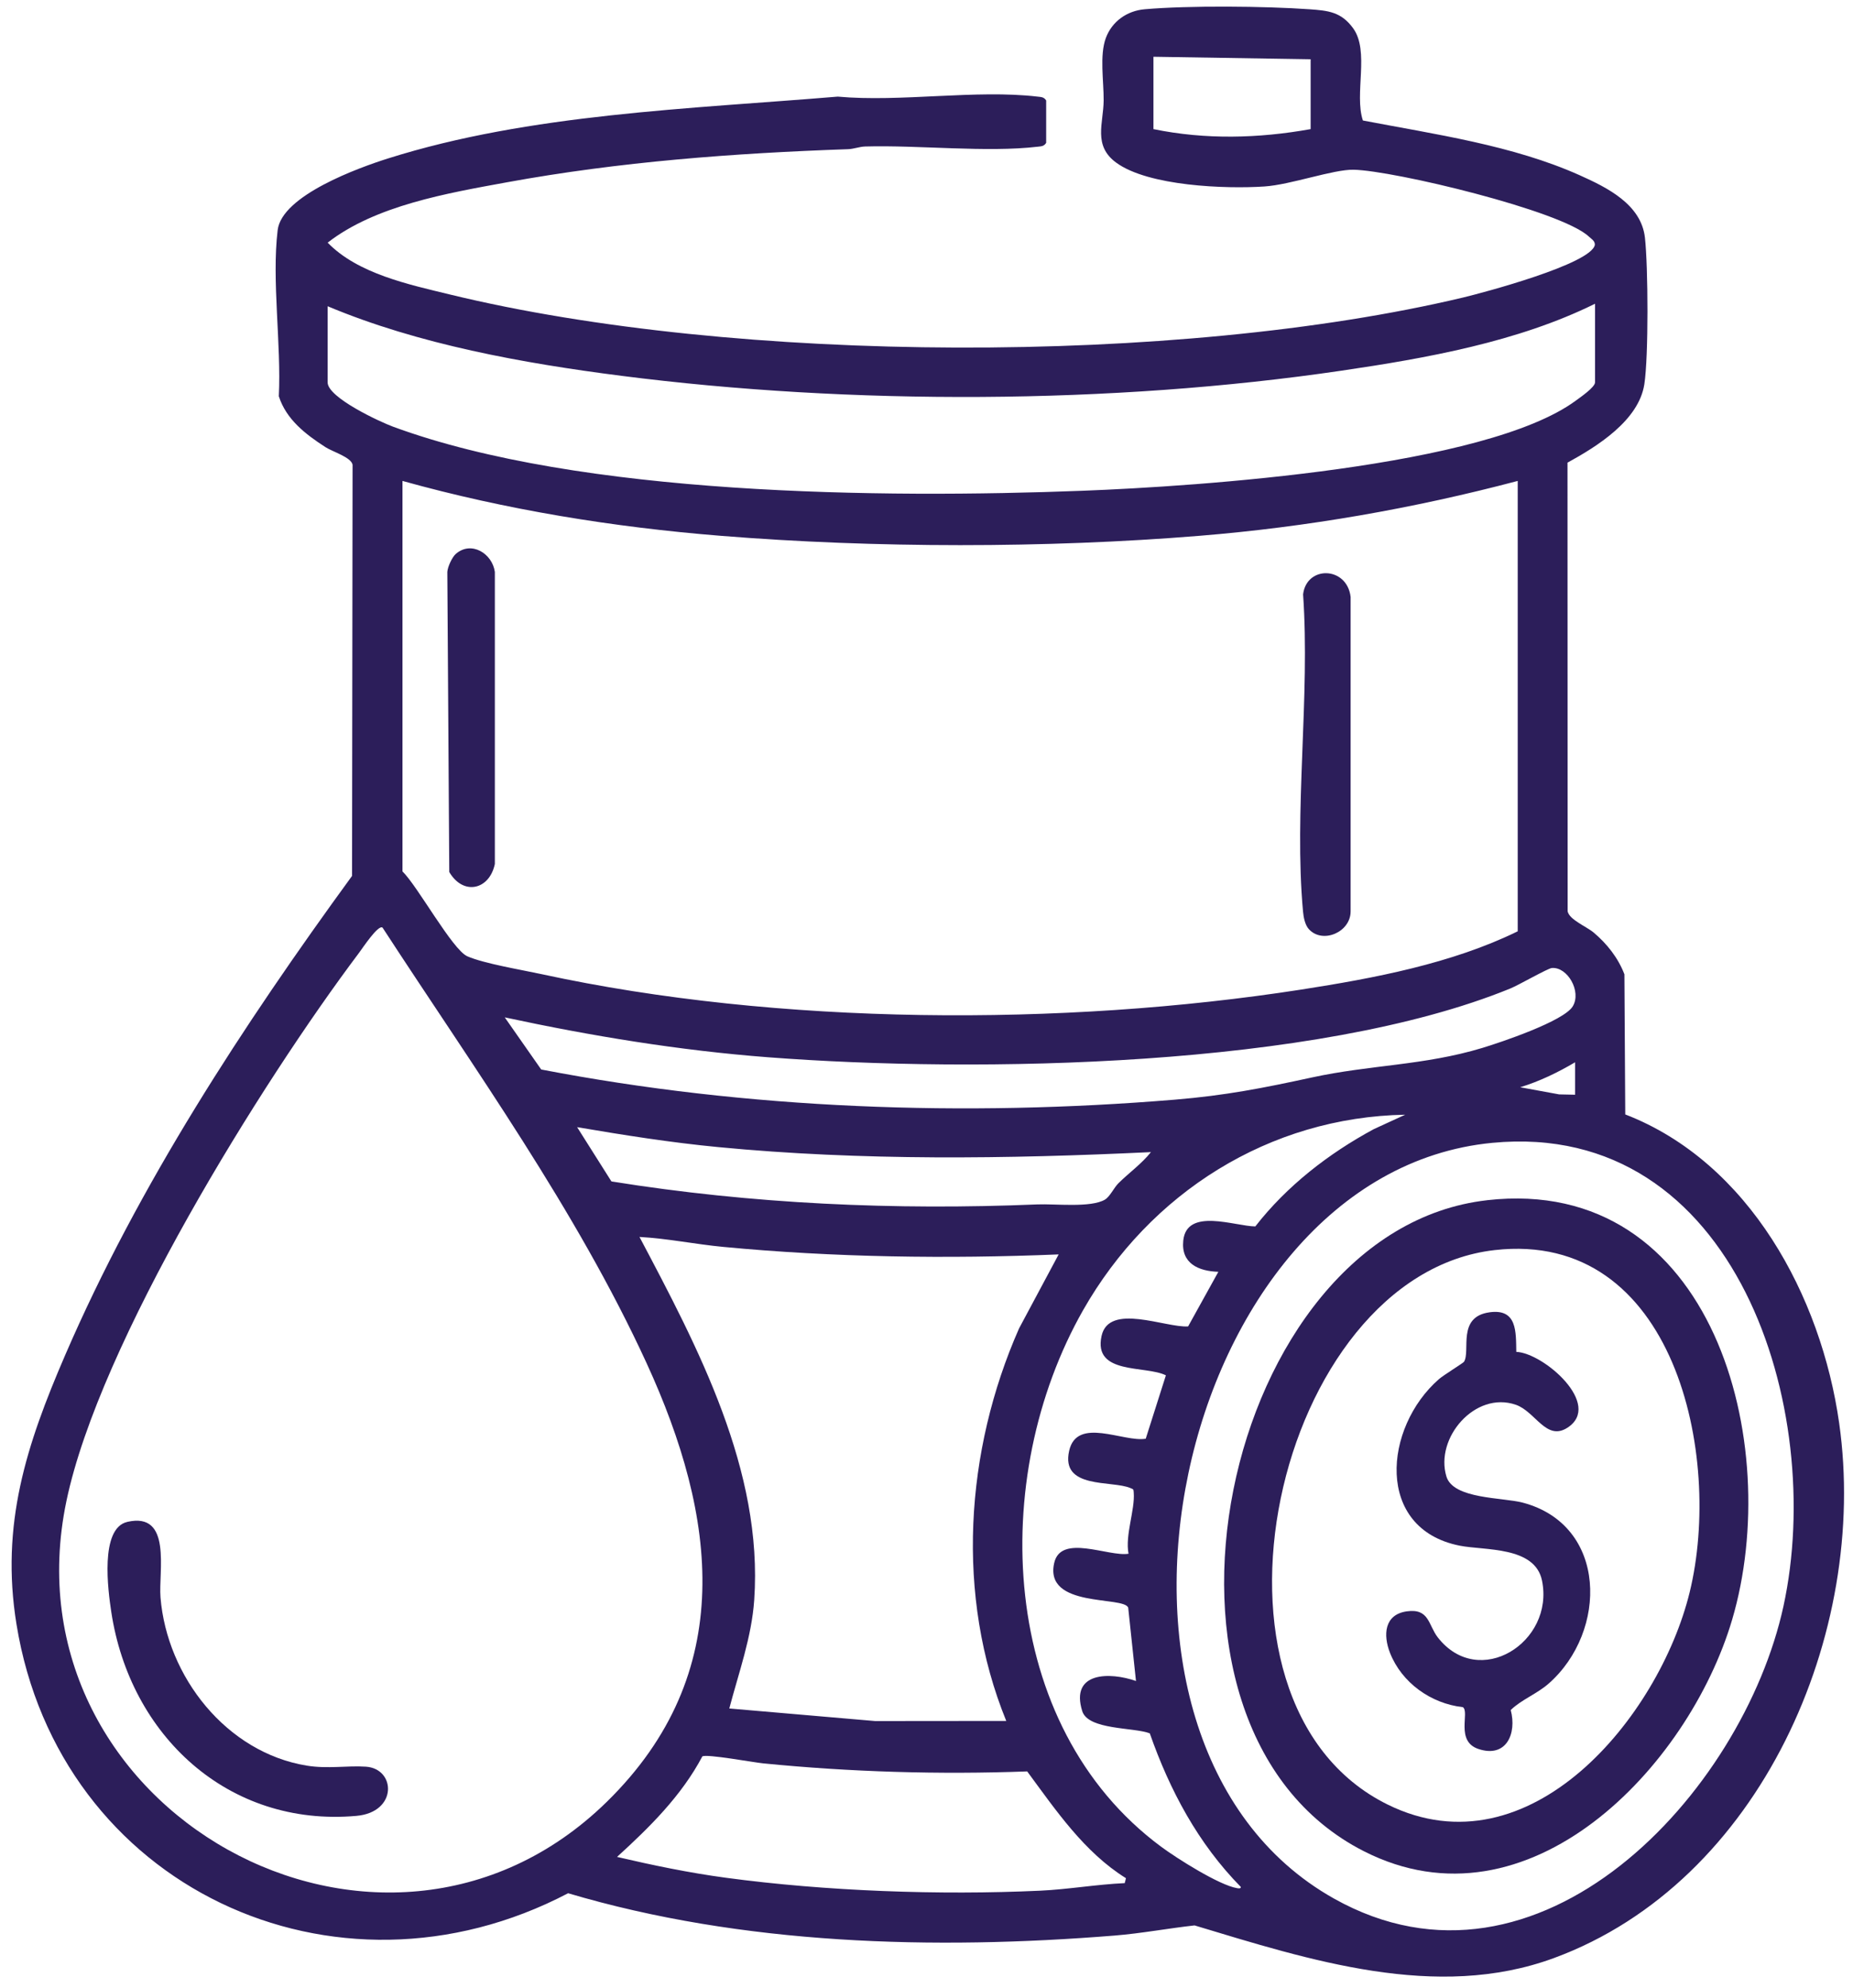<svg width="151" height="162" viewBox="0 0 151 162" fill="none" xmlns="http://www.w3.org/2000/svg">
<path d="M85.251 11.64C85.072 11.931 84.846 11.921 84.549 11.956C80.412 12.442 74.856 11.813 70.503 11.937C70.023 11.952 69.577 12.141 69.097 12.157C59.784 12.481 50.468 13.179 41.3 14.856C36.474 15.739 30.597 16.738 26.702 19.772C29.16 22.312 33.334 23.187 36.696 24.005C59.959 29.657 95.927 29.783 119.207 24.248C120.839 23.859 129.7 21.506 129.964 19.947C129.976 19.622 129.671 19.461 129.466 19.27C127.219 17.159 113.559 13.895 110.303 13.83C108.651 13.797 105.185 15.053 103.038 15.195C99.884 15.407 93.573 15.171 90.956 13.252C89.055 11.858 89.92 10.049 89.936 8.193C89.95 6.603 89.588 4.513 90.117 3.089C90.62 1.739 91.841 0.881 93.272 0.755C96.831 0.441 103.103 0.5 106.707 0.755C108.25 0.862 109.296 0.978 110.256 2.289C111.632 4.165 110.336 7.651 111.062 9.819C116.93 10.944 123.273 11.832 128.751 14.29C130.974 15.287 133.739 16.653 134.045 19.365C134.309 21.718 134.346 29.048 133.996 31.313C133.536 34.276 130.135 36.383 127.734 37.7L127.746 74.258C127.88 74.946 129.291 75.501 129.873 75.994C130.957 76.909 131.859 78.051 132.372 79.39L132.441 90.809C142.553 94.719 148.408 105.639 149.874 115.969C152.297 133.062 143.475 153.351 126.627 159.554C117.054 163.079 106.675 159.705 97.344 156.893C95.185 157.133 93.003 157.544 90.84 157.719C76.104 158.909 60.511 158.49 46.296 154.271C27.272 164.241 4.811 153.738 1.343 132.349C0.026 124.227 2.147 117.746 5.313 110.415C11.305 96.548 19.825 83.534 28.688 71.374L28.731 37.868C28.615 37.256 27.099 36.812 26.511 36.43C24.897 35.383 23.334 34.191 22.721 32.29C22.931 28.069 22.133 22.866 22.626 18.753C22.965 15.924 29.232 13.665 31.625 12.91C43.158 9.265 56.266 8.877 68.266 7.873C73.399 8.339 79.543 7.283 84.549 7.873C84.844 7.908 85.072 7.898 85.251 8.189V11.644V11.64ZM106.803 4.829L93.994 4.625V10.521C98.231 11.394 102.56 11.282 106.803 10.521V4.829ZM26.698 24.956V31.157C26.698 32.402 30.961 34.376 32.03 34.769C47.301 40.398 71.938 40.614 88.19 39.991C97.633 39.629 121.061 38.068 128.416 32.642C128.778 32.376 129.979 31.553 129.979 31.155V24.75C123.692 27.86 116.24 29.187 109.308 30.206C90.632 32.954 69.339 33.021 50.612 30.621C42.622 29.598 34.103 28.063 26.698 24.954V24.956ZM123.676 39.189C115.198 41.432 106.514 42.946 97.753 43.66C85.233 44.68 71.26 44.67 58.72 43.66C49.973 42.956 41.232 41.542 32.797 39.189V71.008C34.024 72.194 36.867 77.39 38.08 77.923C39.435 78.519 42.551 79.036 44.145 79.382C63.399 83.56 86.609 83.656 106.058 80.632C111.968 79.712 118.305 78.519 123.678 75.888V39.191L123.676 39.189ZM31.167 75.583C30.809 75.338 29.539 77.268 29.262 77.636C21.232 88.314 8.107 109.446 5.415 122.304C0.138 147.484 31.128 164.764 49.45 146.821C60.147 136.344 58.411 123.537 52.696 111.089C46.951 98.573 38.652 87.081 31.171 75.583H31.167ZM41.133 82.903L44.102 87.148C60.918 90.388 78.641 91.017 95.72 89.608C99.867 89.266 102.936 88.66 106.919 87.795C111.681 86.761 116.04 86.826 120.784 85.394C122.284 84.94 127.437 83.214 128.165 81.999C128.894 80.784 127.73 78.767 126.456 78.879C126.124 78.908 123.743 80.278 123.061 80.554C107.245 87.008 79.624 87.455 62.585 86.151C55.362 85.597 48.199 84.421 41.133 82.901V82.903ZM128.355 89.204V86.56C126.95 87.39 125.45 88.115 123.881 88.595L127.056 89.177L128.352 89.204H128.355ZM114.526 90.832C103.423 91.025 93.695 97.21 88.265 106.754C80.516 120.379 81.293 140.61 94.621 150.482C95.897 151.428 99.344 153.612 100.804 153.856C100.922 153.876 101.137 153.909 101.109 153.752C97.635 150.219 95.325 145.895 93.695 141.241C92.388 140.738 88.672 140.982 88.19 139.427C87.193 136.22 90.443 136.232 92.57 136.977L91.937 131.006C91.609 130.029 85.074 131.063 85.905 127.363C86.446 124.95 90.323 126.871 91.963 126.608C91.672 125.078 92.498 123.045 92.388 121.626C92.366 121.329 92.372 121.368 92.124 121.258C90.618 120.603 86.407 121.376 87.126 118.214C87.763 115.405 91.57 117.544 93.365 117.235L95.008 112.07C93.351 111.237 89.069 112.055 89.765 108.864C90.362 106.129 94.985 108.209 96.819 108.083L99.283 103.634C97.667 103.583 96.229 102.957 96.424 101.086C96.707 98.378 100.639 99.922 102.295 99.936C104.861 96.64 108.264 93.996 111.954 92.006L114.53 90.823L114.526 90.832ZM93.791 93.88C82.07 94.438 70.224 94.596 58.516 93.471C54.678 93.103 50.826 92.494 47.03 91.847L49.825 96.269C61.29 98.113 72.945 98.626 84.531 98.142C85.962 98.082 88.884 98.433 90.038 97.753C90.447 97.513 90.775 96.778 91.141 96.416C92.014 95.555 93.021 94.843 93.789 93.882L93.791 93.88ZM121.602 93.125C95.641 95.624 85.848 141.867 108.7 154.703C125.387 164.076 142.014 146.121 145.333 130.882C148.805 114.933 141.517 91.208 121.604 93.125H121.602ZM86.267 102.216C77.197 102.59 67.961 102.462 58.923 101.603C56.652 101.388 54.393 100.915 52.112 100.793C56.876 109.807 62.192 119.809 61.461 130.371C61.252 133.41 60.195 136.306 59.43 139.216L71.317 140.241L81.999 140.231C77.85 130.05 78.643 118.205 83.045 108.242L86.269 102.216H86.267ZM91.755 153.046C88.357 150.932 86.045 147.513 83.705 144.344C76.566 144.609 69.308 144.395 62.178 143.687C61.38 143.607 57.599 142.909 57.234 143.121C55.527 146.339 52.94 148.891 50.282 151.312C53.209 151.994 56.166 152.609 59.153 153.01C67.288 154.106 76.574 154.442 84.751 154.064C87.042 153.958 89.356 153.551 91.654 153.447L91.755 153.044V153.046Z" fill="#2C1E5A"/>
<path d="M106.664 75.721C106.341 75.367 106.225 74.744 106.182 74.27C105.433 66.077 106.768 56.75 106.188 48.434C106.469 46.066 109.762 46.133 110.061 48.638V74.264C110.061 75.969 107.774 76.932 106.664 75.719V75.721Z" fill="#2C1E5A"/>
<path d="M37.13 45.147C38.397 44.026 40.121 45.103 40.325 46.605V70.401C39.881 72.523 37.748 72.998 36.611 71.056L36.452 46.605C36.476 46.189 36.847 45.4 37.13 45.149V45.147Z" fill="#2C1E5A"/>
<path d="M10.374 124.011C14.048 123.171 12.906 128.051 13.079 130.165C13.608 136.631 18.448 142.799 24.99 143.872C26.716 144.155 28.295 143.855 29.822 143.959C32.258 144.126 32.42 147.667 29.044 147.968C18.576 148.896 10.582 141.397 9.066 131.336C8.809 129.63 8.115 124.53 10.374 124.013V124.011Z" fill="#2C1E5A"/>
<path d="M121.191 97.798C139.635 95.716 145.382 117.674 141.149 131.987C137.598 143.994 124.561 157.68 111.135 150.844C91.014 140.597 99.57 100.238 121.191 97.8V97.798ZM121.801 101.864C103.895 103.901 96.117 138.707 113.095 147.053C124.655 152.735 135.204 139.901 137.689 129.748C140.406 118.653 136.472 100.195 121.801 101.864Z" fill="#2C1E5A"/>
<path d="M121.393 106.931C123.639 106.626 123.531 108.528 123.562 110.157C125.794 110.248 130.626 114.461 127.734 116.335C126 117.458 125.129 115.022 123.521 114.467C120.208 113.323 116.907 117.178 117.87 120.32C118.436 122.164 122.439 122.009 124.083 122.442C131.016 124.272 131.019 132.939 126.21 137.178C125.233 138.039 123.989 138.487 123.108 139.342C123.619 141.269 122.746 143.276 120.475 142.516C118.578 141.882 119.785 139.513 119.209 139.108C116.614 138.823 114.227 137.124 113.268 134.679C112.701 133.228 112.798 131.56 114.64 131.301C116.482 131.043 116.38 132.416 117.166 133.426C120.515 137.718 126.686 133.833 125.658 128.796C125.084 125.981 120.988 126.354 118.948 125.949C112.021 124.573 112.75 116.311 117.261 112.377C117.64 112.047 119.237 111.068 119.303 110.962C119.85 110.073 118.706 107.297 121.386 106.933L121.393 106.931Z" fill="#2C1E5A"/>
</svg>
